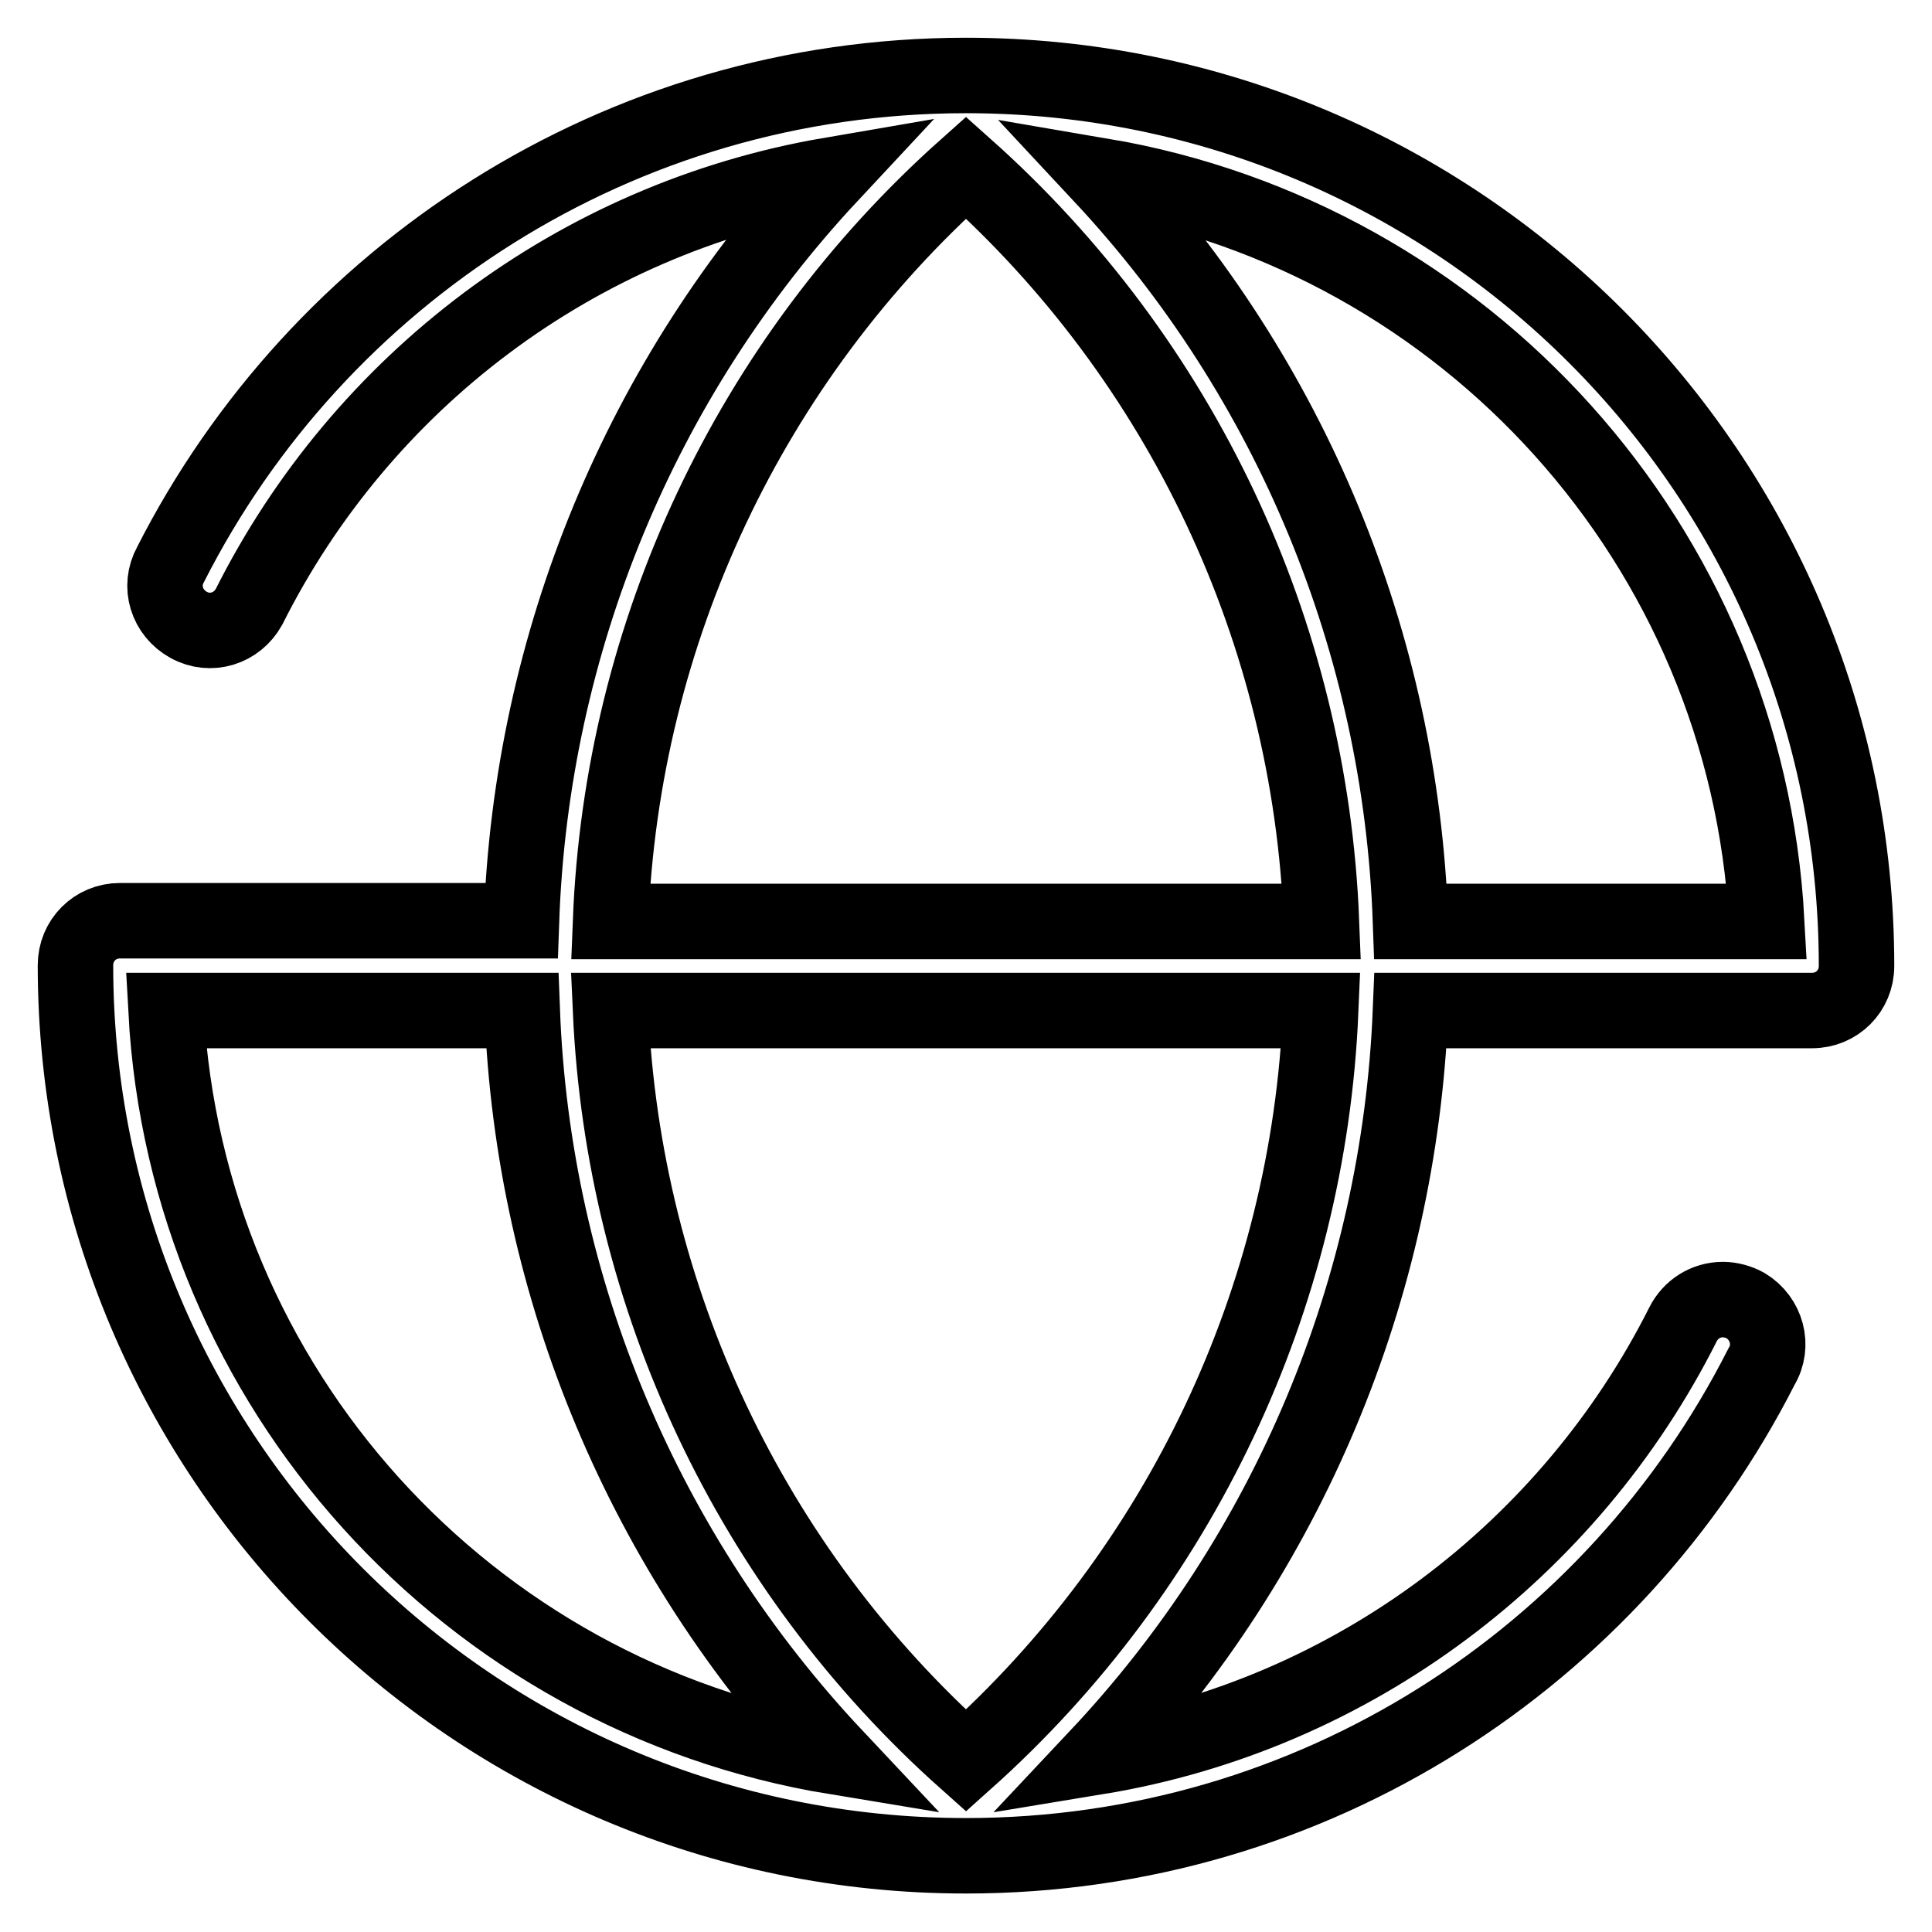 <?xml version="1.0" encoding="utf-8"?>
<!-- Svg Vector Icons : http://www.onlinewebfonts.com/icon -->
<!DOCTYPE svg PUBLIC "-//W3C//DTD SVG 1.1//EN" "http://www.w3.org/Graphics/SVG/1.1/DTD/svg11.dtd">
<svg version="1.1" xmlns="http://www.w3.org/2000/svg" xmlns:xlink="http://www.w3.org/1999/xlink" x="0px" y="0px" viewBox="0 0 256 256" enable-background="new 0 0 256 256" xml:space="preserve">
<g> <path stroke-width="10" fill-opacity="0" stroke="#000000"  d="M186.9,122.1c-1.3-36.8-15.8-71.9-40.9-98.8c48.2,8.2,85.4,48.9,88.1,98.8H186.9z M80.9,122.1 c1.5-38.3,18.5-74.4,47.1-99.9c28.6,25.5,45.6,61.6,47.1,99.9H80.9z M128,233.3c-28.5-25.4-45.4-61.3-47.1-99.4H175 C173.4,172,156.4,207.9,128,233.3L128,233.3z M22,133.9h47.2c1.4,36.9,16.2,72,41.5,98.9C62.1,224.8,24.7,184,22,133.9z M128,10 C82,10,42.1,36.4,22.6,74.8c-1.6,2.9-0.5,6.4,2.4,8c2.9,1.6,6.4,0.5,8-2.4l0,0c14.9-29.7,43.2-51.4,77-57.2 c-25.1,26.9-39.6,62-40.9,98.8H15.9c-3.3,0-5.9,2.6-5.9,5.9c0,65.2,52.8,118,118,118c46.1,0,85.9-26.4,105.4-64.8 c1.7-2.8,0.7-6.4-2.1-8.1c-0.9-0.5-2-0.8-3-0.8c-2.3,0-4.3,1.3-5.3,3.3c-15,29.8-43.6,51.7-77.6,57.3c25.3-26.9,40-62,41.5-98.9 h53.2c3.3,0,5.9-2.6,5.9-5.9C246,62.8,193.2,10,128,10z"/></g>
</svg>